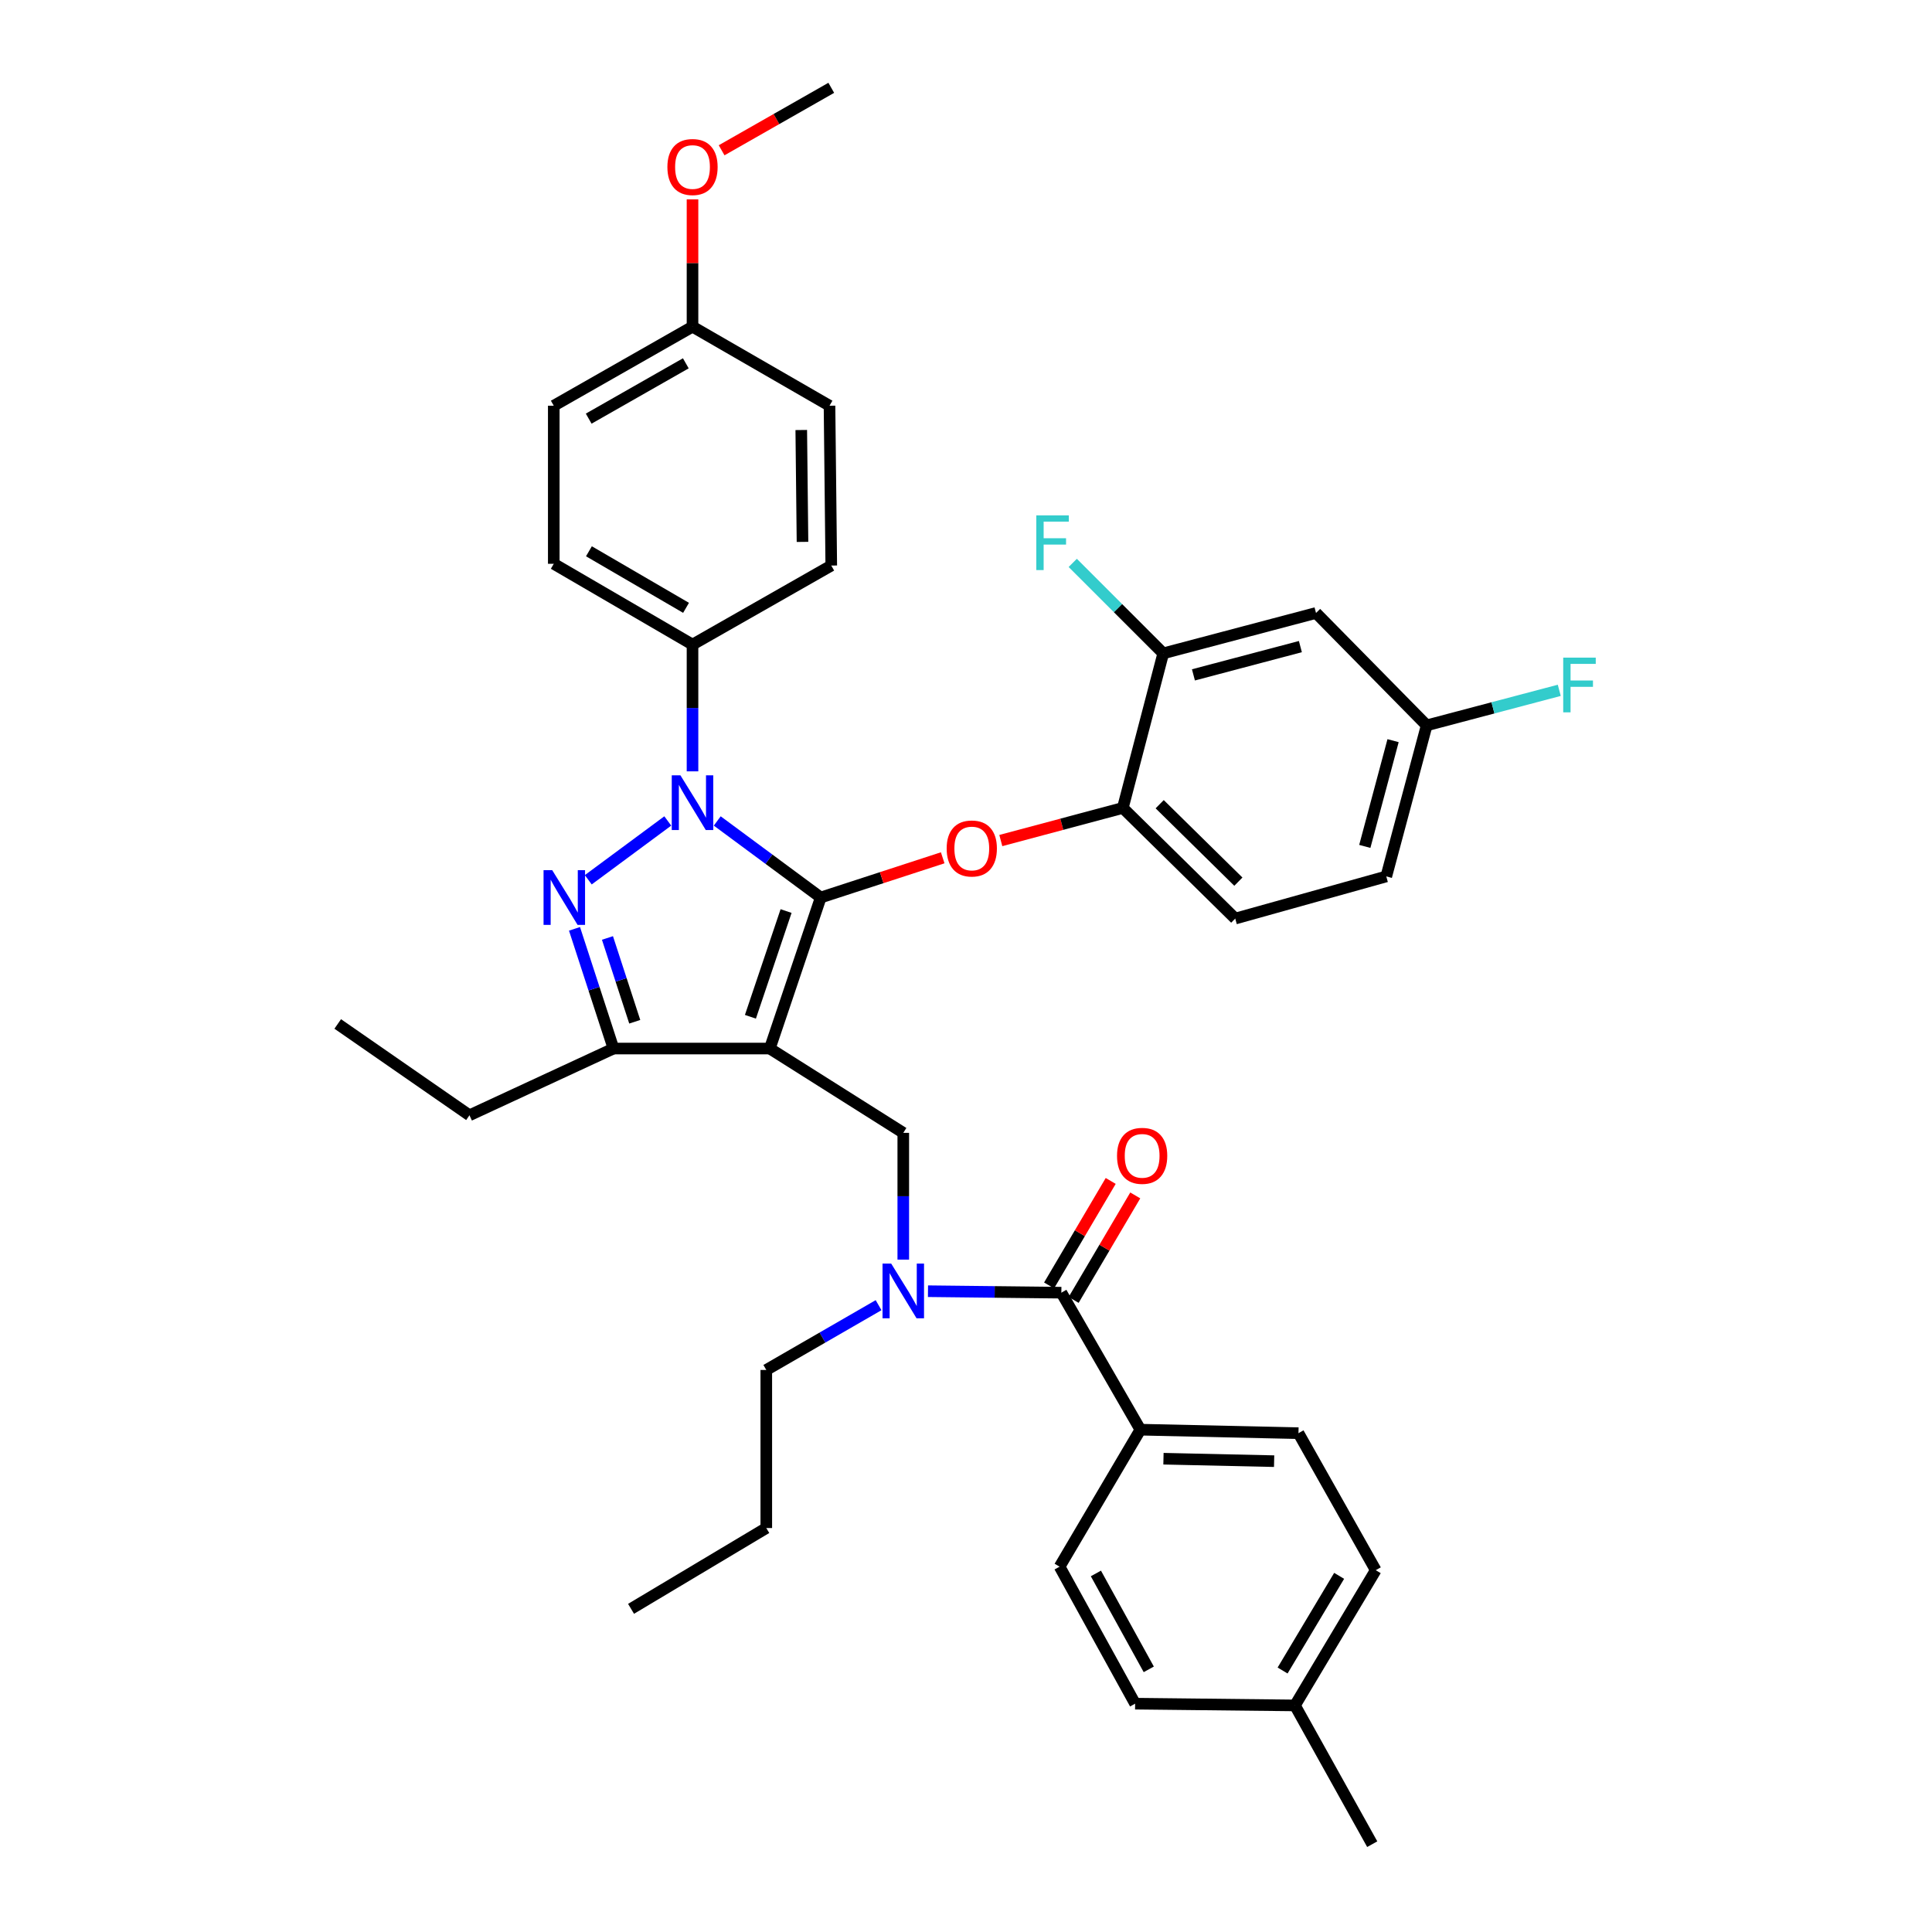 <?xml version='1.0' encoding='iso-8859-1'?>
<svg version='1.1' baseProfile='full'
              xmlns='http://www.w3.org/2000/svg'
                      xmlns:rdkit='http://www.rdkit.org/xml'
                      xmlns:xlink='http://www.w3.org/1999/xlink'
                  xml:space='preserve'
width='1000px' height='1000px' viewBox='0 0 1000 1000'>
<!-- END OF HEADER -->
<rect style='opacity:1.0;fill:#FFFFFF;stroke:none' width='1000' height='1000' x='0' y='0'> </rect>
<path class='bond-0' d='M 590.261,740.001 L 672.085,741.813' style='fill:none;fill-rule:evenodd;stroke:#000000;stroke-width:6px;stroke-linecap:butt;stroke-linejoin:miter;stroke-opacity:1' />
<path class='bond-0' d='M 602.208,755.027 L 659.484,756.295' style='fill:none;fill-rule:evenodd;stroke:#000000;stroke-width:6px;stroke-linecap:butt;stroke-linejoin:miter;stroke-opacity:1' />
<path class='bond-1' d='M 590.261,740.001 L 548.448,810.904' style='fill:none;fill-rule:evenodd;stroke:#000000;stroke-width:6px;stroke-linecap:butt;stroke-linejoin:miter;stroke-opacity:1' />
<path class='bond-2' d='M 590.261,740.001 L 549.358,669.09' style='fill:none;fill-rule:evenodd;stroke:#000000;stroke-width:6px;stroke-linecap:butt;stroke-linejoin:miter;stroke-opacity:1' />
<path class='bond-3' d='M 467.535,651.975 L 467.535,619.17' style='fill:none;fill-rule:evenodd;stroke:#0000FF;stroke-width:6px;stroke-linecap:butt;stroke-linejoin:miter;stroke-opacity:1' />
<path class='bond-3' d='M 467.535,619.17 L 467.535,586.365' style='fill:none;fill-rule:evenodd;stroke:#000000;stroke-width:6px;stroke-linecap:butt;stroke-linejoin:miter;stroke-opacity:1' />
<path class='bond-4' d='M 480.32,668.323 L 514.839,668.707' style='fill:none;fill-rule:evenodd;stroke:#0000FF;stroke-width:6px;stroke-linecap:butt;stroke-linejoin:miter;stroke-opacity:1' />
<path class='bond-4' d='M 514.839,668.707 L 549.358,669.09' style='fill:none;fill-rule:evenodd;stroke:#000000;stroke-width:6px;stroke-linecap:butt;stroke-linejoin:miter;stroke-opacity:1' />
<path class='bond-5' d='M 454.748,675.558 L 425.69,692.325' style='fill:none;fill-rule:evenodd;stroke:#0000FF;stroke-width:6px;stroke-linecap:butt;stroke-linejoin:miter;stroke-opacity:1' />
<path class='bond-5' d='M 425.69,692.325 L 396.632,709.092' style='fill:none;fill-rule:evenodd;stroke:#000000;stroke-width:6px;stroke-linecap:butt;stroke-linejoin:miter;stroke-opacity:1' />
<path class='bond-6' d='M 555.714,672.838 L 571.662,645.792' style='fill:none;fill-rule:evenodd;stroke:#000000;stroke-width:6px;stroke-linecap:butt;stroke-linejoin:miter;stroke-opacity:1' />
<path class='bond-6' d='M 571.662,645.792 L 587.61,618.746' style='fill:none;fill-rule:evenodd;stroke:#FF0000;stroke-width:6px;stroke-linecap:butt;stroke-linejoin:miter;stroke-opacity:1' />
<path class='bond-6' d='M 543.002,665.343 L 558.95,638.296' style='fill:none;fill-rule:evenodd;stroke:#000000;stroke-width:6px;stroke-linecap:butt;stroke-linejoin:miter;stroke-opacity:1' />
<path class='bond-6' d='M 558.95,638.296 L 574.898,611.25' style='fill:none;fill-rule:evenodd;stroke:#FF0000;stroke-width:6px;stroke-linecap:butt;stroke-linejoin:miter;stroke-opacity:1' />
<path class='bond-7' d='M 672.085,741.813 L 712.078,812.724' style='fill:none;fill-rule:evenodd;stroke:#000000;stroke-width:6px;stroke-linecap:butt;stroke-linejoin:miter;stroke-opacity:1' />
<path class='bond-8' d='M 548.448,810.904 L 587.539,881.815' style='fill:none;fill-rule:evenodd;stroke:#000000;stroke-width:6px;stroke-linecap:butt;stroke-linejoin:miter;stroke-opacity:1' />
<path class='bond-8' d='M 567.235,814.416 L 594.6,864.053' style='fill:none;fill-rule:evenodd;stroke:#000000;stroke-width:6px;stroke-linecap:butt;stroke-linejoin:miter;stroke-opacity:1' />
<path class='bond-9' d='M 467.535,586.365 L 398.444,542.724' style='fill:none;fill-rule:evenodd;stroke:#000000;stroke-width:6px;stroke-linecap:butt;stroke-linejoin:miter;stroke-opacity:1' />
<path class='bond-10' d='M 371.246,424.926 L 398.029,444.737' style='fill:none;fill-rule:evenodd;stroke:#0000FF;stroke-width:6px;stroke-linecap:butt;stroke-linejoin:miter;stroke-opacity:1' />
<path class='bond-10' d='M 398.029,444.737 L 424.811,464.549' style='fill:none;fill-rule:evenodd;stroke:#000000;stroke-width:6px;stroke-linecap:butt;stroke-linejoin:miter;stroke-opacity:1' />
<path class='bond-11' d='M 345.639,424.927 L 304.487,455.371' style='fill:none;fill-rule:evenodd;stroke:#0000FF;stroke-width:6px;stroke-linecap:butt;stroke-linejoin:miter;stroke-opacity:1' />
<path class='bond-12' d='M 358.442,399.249 L 358.442,366.445' style='fill:none;fill-rule:evenodd;stroke:#0000FF;stroke-width:6px;stroke-linecap:butt;stroke-linejoin:miter;stroke-opacity:1' />
<path class='bond-12' d='M 358.442,366.445 L 358.442,333.64' style='fill:none;fill-rule:evenodd;stroke:#000000;stroke-width:6px;stroke-linecap:butt;stroke-linejoin:miter;stroke-opacity:1' />
<path class='bond-13' d='M 424.811,464.549 L 456.375,454.271' style='fill:none;fill-rule:evenodd;stroke:#000000;stroke-width:6px;stroke-linecap:butt;stroke-linejoin:miter;stroke-opacity:1' />
<path class='bond-13' d='M 456.375,454.271 L 487.938,443.994' style='fill:none;fill-rule:evenodd;stroke:#FF0000;stroke-width:6px;stroke-linecap:butt;stroke-linejoin:miter;stroke-opacity:1' />
<path class='bond-14' d='M 424.811,464.549 L 398.444,542.724' style='fill:none;fill-rule:evenodd;stroke:#000000;stroke-width:6px;stroke-linecap:butt;stroke-linejoin:miter;stroke-opacity:1' />
<path class='bond-14' d='M 406.872,471.558 L 388.415,526.281' style='fill:none;fill-rule:evenodd;stroke:#000000;stroke-width:6px;stroke-linecap:butt;stroke-linejoin:miter;stroke-opacity:1' />
<path class='bond-15' d='M 398.444,542.724 L 317.539,542.724' style='fill:none;fill-rule:evenodd;stroke:#000000;stroke-width:6px;stroke-linecap:butt;stroke-linejoin:miter;stroke-opacity:1' />
<path class='bond-16' d='M 317.539,542.724 L 242.996,577.273' style='fill:none;fill-rule:evenodd;stroke:#000000;stroke-width:6px;stroke-linecap:butt;stroke-linejoin:miter;stroke-opacity:1' />
<path class='bond-17' d='M 317.539,542.724 L 307.451,511.744' style='fill:none;fill-rule:evenodd;stroke:#000000;stroke-width:6px;stroke-linecap:butt;stroke-linejoin:miter;stroke-opacity:1' />
<path class='bond-17' d='M 307.451,511.744 L 297.362,480.764' style='fill:none;fill-rule:evenodd;stroke:#0000FF;stroke-width:6px;stroke-linecap:butt;stroke-linejoin:miter;stroke-opacity:1' />
<path class='bond-17' d='M 328.545,528.86 L 321.483,507.174' style='fill:none;fill-rule:evenodd;stroke:#000000;stroke-width:6px;stroke-linecap:butt;stroke-linejoin:miter;stroke-opacity:1' />
<path class='bond-17' d='M 321.483,507.174 L 314.421,485.488' style='fill:none;fill-rule:evenodd;stroke:#0000FF;stroke-width:6px;stroke-linecap:butt;stroke-linejoin:miter;stroke-opacity:1' />
<path class='bond-18' d='M 396.632,709.092 L 396.632,790.907' style='fill:none;fill-rule:evenodd;stroke:#000000;stroke-width:6px;stroke-linecap:butt;stroke-linejoin:miter;stroke-opacity:1' />
<path class='bond-19' d='M 396.632,790.907 L 326.631,832.729' style='fill:none;fill-rule:evenodd;stroke:#000000;stroke-width:6px;stroke-linecap:butt;stroke-linejoin:miter;stroke-opacity:1' />
<path class='bond-20' d='M 518.017,435.074 L 549.593,426.629' style='fill:none;fill-rule:evenodd;stroke:#FF0000;stroke-width:6px;stroke-linecap:butt;stroke-linejoin:miter;stroke-opacity:1' />
<path class='bond-20' d='M 549.593,426.629 L 581.169,418.185' style='fill:none;fill-rule:evenodd;stroke:#000000;stroke-width:6px;stroke-linecap:butt;stroke-linejoin:miter;stroke-opacity:1' />
<path class='bond-21' d='M 717.538,453.636 L 738.445,375.453' style='fill:none;fill-rule:evenodd;stroke:#000000;stroke-width:6px;stroke-linecap:butt;stroke-linejoin:miter;stroke-opacity:1' />
<path class='bond-21' d='M 706.418,438.096 L 721.052,383.368' style='fill:none;fill-rule:evenodd;stroke:#000000;stroke-width:6px;stroke-linecap:butt;stroke-linejoin:miter;stroke-opacity:1' />
<path class='bond-22' d='M 717.538,453.636 L 639.355,475.453' style='fill:none;fill-rule:evenodd;stroke:#000000;stroke-width:6px;stroke-linecap:butt;stroke-linejoin:miter;stroke-opacity:1' />
<path class='bond-23' d='M 738.445,375.453 L 681.169,317.275' style='fill:none;fill-rule:evenodd;stroke:#000000;stroke-width:6px;stroke-linecap:butt;stroke-linejoin:miter;stroke-opacity:1' />
<path class='bond-24' d='M 738.445,375.453 L 772.759,366.383' style='fill:none;fill-rule:evenodd;stroke:#000000;stroke-width:6px;stroke-linecap:butt;stroke-linejoin:miter;stroke-opacity:1' />
<path class='bond-24' d='M 772.759,366.383 L 807.073,357.313' style='fill:none;fill-rule:evenodd;stroke:#33CCCC;stroke-width:6px;stroke-linecap:butt;stroke-linejoin:miter;stroke-opacity:1' />
<path class='bond-25' d='M 681.169,317.275 L 602.084,338.182' style='fill:none;fill-rule:evenodd;stroke:#000000;stroke-width:6px;stroke-linecap:butt;stroke-linejoin:miter;stroke-opacity:1' />
<path class='bond-25' d='M 673.078,334.679 L 617.718,349.313' style='fill:none;fill-rule:evenodd;stroke:#000000;stroke-width:6px;stroke-linecap:butt;stroke-linejoin:miter;stroke-opacity:1' />
<path class='bond-26' d='M 358.442,333.64 L 286.63,291.818' style='fill:none;fill-rule:evenodd;stroke:#000000;stroke-width:6px;stroke-linecap:butt;stroke-linejoin:miter;stroke-opacity:1' />
<path class='bond-26' d='M 355.097,314.614 L 304.828,285.339' style='fill:none;fill-rule:evenodd;stroke:#000000;stroke-width:6px;stroke-linecap:butt;stroke-linejoin:miter;stroke-opacity:1' />
<path class='bond-27' d='M 358.442,333.64 L 430.263,292.728' style='fill:none;fill-rule:evenodd;stroke:#000000;stroke-width:6px;stroke-linecap:butt;stroke-linejoin:miter;stroke-opacity:1' />
<path class='bond-28' d='M 358.442,169.091 L 286.63,210.003' style='fill:none;fill-rule:evenodd;stroke:#000000;stroke-width:6px;stroke-linecap:butt;stroke-linejoin:miter;stroke-opacity:1' />
<path class='bond-28' d='M 354.976,188.051 L 304.707,216.689' style='fill:none;fill-rule:evenodd;stroke:#000000;stroke-width:6px;stroke-linecap:butt;stroke-linejoin:miter;stroke-opacity:1' />
<path class='bond-29' d='M 358.442,169.091 L 358.442,136.143' style='fill:none;fill-rule:evenodd;stroke:#000000;stroke-width:6px;stroke-linecap:butt;stroke-linejoin:miter;stroke-opacity:1' />
<path class='bond-29' d='M 358.442,136.143 L 358.442,103.194' style='fill:none;fill-rule:evenodd;stroke:#FF0000;stroke-width:6px;stroke-linecap:butt;stroke-linejoin:miter;stroke-opacity:1' />
<path class='bond-30' d='M 358.442,169.091 L 429.353,210.003' style='fill:none;fill-rule:evenodd;stroke:#000000;stroke-width:6px;stroke-linecap:butt;stroke-linejoin:miter;stroke-opacity:1' />
<path class='bond-31' d='M 242.996,577.273 L 174.807,529.999' style='fill:none;fill-rule:evenodd;stroke:#000000;stroke-width:6px;stroke-linecap:butt;stroke-linejoin:miter;stroke-opacity:1' />
<path class='bond-32' d='M 286.63,291.818 L 286.63,210.003' style='fill:none;fill-rule:evenodd;stroke:#000000;stroke-width:6px;stroke-linecap:butt;stroke-linejoin:miter;stroke-opacity:1' />
<path class='bond-33' d='M 430.263,292.728 L 429.353,210.003' style='fill:none;fill-rule:evenodd;stroke:#000000;stroke-width:6px;stroke-linecap:butt;stroke-linejoin:miter;stroke-opacity:1' />
<path class='bond-33' d='M 415.37,280.482 L 414.733,222.574' style='fill:none;fill-rule:evenodd;stroke:#000000;stroke-width:6px;stroke-linecap:butt;stroke-linejoin:miter;stroke-opacity:1' />
<path class='bond-34' d='M 373.509,77.784 L 401.886,61.619' style='fill:none;fill-rule:evenodd;stroke:#FF0000;stroke-width:6px;stroke-linecap:butt;stroke-linejoin:miter;stroke-opacity:1' />
<path class='bond-34' d='M 401.886,61.619 L 430.263,45.455' style='fill:none;fill-rule:evenodd;stroke:#000000;stroke-width:6px;stroke-linecap:butt;stroke-linejoin:miter;stroke-opacity:1' />
<path class='bond-35' d='M 602.084,338.182 L 581.169,418.185' style='fill:none;fill-rule:evenodd;stroke:#000000;stroke-width:6px;stroke-linecap:butt;stroke-linejoin:miter;stroke-opacity:1' />
<path class='bond-36' d='M 602.084,338.182 L 578.668,314.769' style='fill:none;fill-rule:evenodd;stroke:#000000;stroke-width:6px;stroke-linecap:butt;stroke-linejoin:miter;stroke-opacity:1' />
<path class='bond-36' d='M 578.668,314.769 L 555.252,291.357' style='fill:none;fill-rule:evenodd;stroke:#33CCCC;stroke-width:6px;stroke-linecap:butt;stroke-linejoin:miter;stroke-opacity:1' />
<path class='bond-37' d='M 581.169,418.185 L 639.355,475.453' style='fill:none;fill-rule:evenodd;stroke:#000000;stroke-width:6px;stroke-linecap:butt;stroke-linejoin:miter;stroke-opacity:1' />
<path class='bond-37' d='M 600.249,416.257 L 640.979,456.345' style='fill:none;fill-rule:evenodd;stroke:#000000;stroke-width:6px;stroke-linecap:butt;stroke-linejoin:miter;stroke-opacity:1' />
<path class='bond-38' d='M 587.539,881.815 L 670.264,882.725' style='fill:none;fill-rule:evenodd;stroke:#000000;stroke-width:6px;stroke-linecap:butt;stroke-linejoin:miter;stroke-opacity:1' />
<path class='bond-39' d='M 712.078,812.724 L 670.264,882.725' style='fill:none;fill-rule:evenodd;stroke:#000000;stroke-width:6px;stroke-linecap:butt;stroke-linejoin:miter;stroke-opacity:1' />
<path class='bond-39' d='M 693.136,815.656 L 663.867,864.657' style='fill:none;fill-rule:evenodd;stroke:#000000;stroke-width:6px;stroke-linecap:butt;stroke-linejoin:miter;stroke-opacity:1' />
<path class='bond-40' d='M 670.264,882.725 L 710.266,954.545' style='fill:none;fill-rule:evenodd;stroke:#000000;stroke-width:6px;stroke-linecap:butt;stroke-linejoin:miter;stroke-opacity:1' />
<path  class='atom-1' d='M 461.275 654.02
L 470.555 669.02
Q 471.475 670.5, 472.955 673.18
Q 474.435 675.86, 474.515 676.02
L 474.515 654.02
L 478.275 654.02
L 478.275 682.34
L 474.395 682.34
L 464.435 665.94
Q 463.275 664.02, 462.035 661.82
Q 460.835 659.62, 460.475 658.94
L 460.475 682.34
L 456.795 682.34
L 456.795 654.02
L 461.275 654.02
' fill='#0000FF'/>
<path  class='atom-3' d='M 578.171 598.26
Q 578.171 591.46, 581.531 587.66
Q 584.891 583.86, 591.171 583.86
Q 597.451 583.86, 600.811 587.66
Q 604.171 591.46, 604.171 598.26
Q 604.171 605.14, 600.771 609.06
Q 597.371 612.94, 591.171 612.94
Q 584.931 612.94, 581.531 609.06
Q 578.171 605.18, 578.171 598.26
M 591.171 609.74
Q 595.491 609.74, 597.811 606.86
Q 600.171 603.94, 600.171 598.26
Q 600.171 592.7, 597.811 589.9
Q 595.491 587.06, 591.171 587.06
Q 586.851 587.06, 584.491 589.86
Q 582.171 592.66, 582.171 598.26
Q 582.171 603.98, 584.491 606.86
Q 586.851 609.74, 591.171 609.74
' fill='#FF0000'/>
<path  class='atom-7' d='M 352.182 401.295
L 361.462 416.295
Q 362.382 417.775, 363.862 420.455
Q 365.342 423.135, 365.422 423.295
L 365.422 401.295
L 369.182 401.295
L 369.182 429.615
L 365.302 429.615
L 355.342 413.215
Q 354.182 411.295, 352.942 409.095
Q 351.742 406.895, 351.382 406.215
L 351.382 429.615
L 347.702 429.615
L 347.702 401.295
L 352.182 401.295
' fill='#0000FF'/>
<path  class='atom-11' d='M 285.822 450.389
L 295.102 465.389
Q 296.022 466.869, 297.502 469.549
Q 298.982 472.229, 299.062 472.389
L 299.062 450.389
L 302.822 450.389
L 302.822 478.709
L 298.942 478.709
L 288.982 462.309
Q 287.822 460.389, 286.582 458.189
Q 285.382 455.989, 285.022 455.309
L 285.022 478.709
L 281.342 478.709
L 281.342 450.389
L 285.822 450.389
' fill='#0000FF'/>
<path  class='atom-15' d='M 489.994 439.172
Q 489.994 432.372, 493.354 428.572
Q 496.714 424.772, 502.994 424.772
Q 509.274 424.772, 512.634 428.572
Q 515.994 432.372, 515.994 439.172
Q 515.994 446.052, 512.594 449.972
Q 509.194 453.852, 502.994 453.852
Q 496.754 453.852, 493.354 449.972
Q 489.994 446.092, 489.994 439.172
M 502.994 450.652
Q 507.314 450.652, 509.634 447.772
Q 511.994 444.852, 511.994 439.172
Q 511.994 433.612, 509.634 430.812
Q 507.314 427.972, 502.994 427.972
Q 498.674 427.972, 496.314 430.772
Q 493.994 433.572, 493.994 439.172
Q 493.994 444.892, 496.314 447.772
Q 498.674 450.652, 502.994 450.652
' fill='#FF0000'/>
<path  class='atom-27' d='M 345.442 86.446
Q 345.442 79.646, 348.802 75.846
Q 352.162 72.046, 358.442 72.046
Q 364.722 72.046, 368.082 75.846
Q 371.442 79.646, 371.442 86.446
Q 371.442 93.326, 368.042 97.246
Q 364.642 101.126, 358.442 101.126
Q 352.202 101.126, 348.802 97.246
Q 345.442 93.366, 345.442 86.446
M 358.442 97.926
Q 362.762 97.926, 365.082 95.046
Q 367.442 92.126, 367.442 86.446
Q 367.442 80.886, 365.082 78.086
Q 362.762 75.246, 358.442 75.246
Q 354.122 75.246, 351.762 78.046
Q 349.442 80.846, 349.442 86.446
Q 349.442 92.166, 351.762 95.046
Q 354.122 97.926, 358.442 97.926
' fill='#FF0000'/>
<path  class='atom-32' d='M 536.388 266.754
L 553.228 266.754
L 553.228 269.994
L 540.188 269.994
L 540.188 278.594
L 551.788 278.594
L 551.788 281.874
L 540.188 281.874
L 540.188 295.074
L 536.388 295.074
L 536.388 266.754
' fill='#33CCCC'/>
<path  class='atom-33' d='M 809.118 340.386
L 825.958 340.386
L 825.958 343.626
L 812.918 343.626
L 812.918 352.226
L 824.518 352.226
L 824.518 355.506
L 812.918 355.506
L 812.918 368.706
L 809.118 368.706
L 809.118 340.386
' fill='#33CCCC'/>
</svg>
